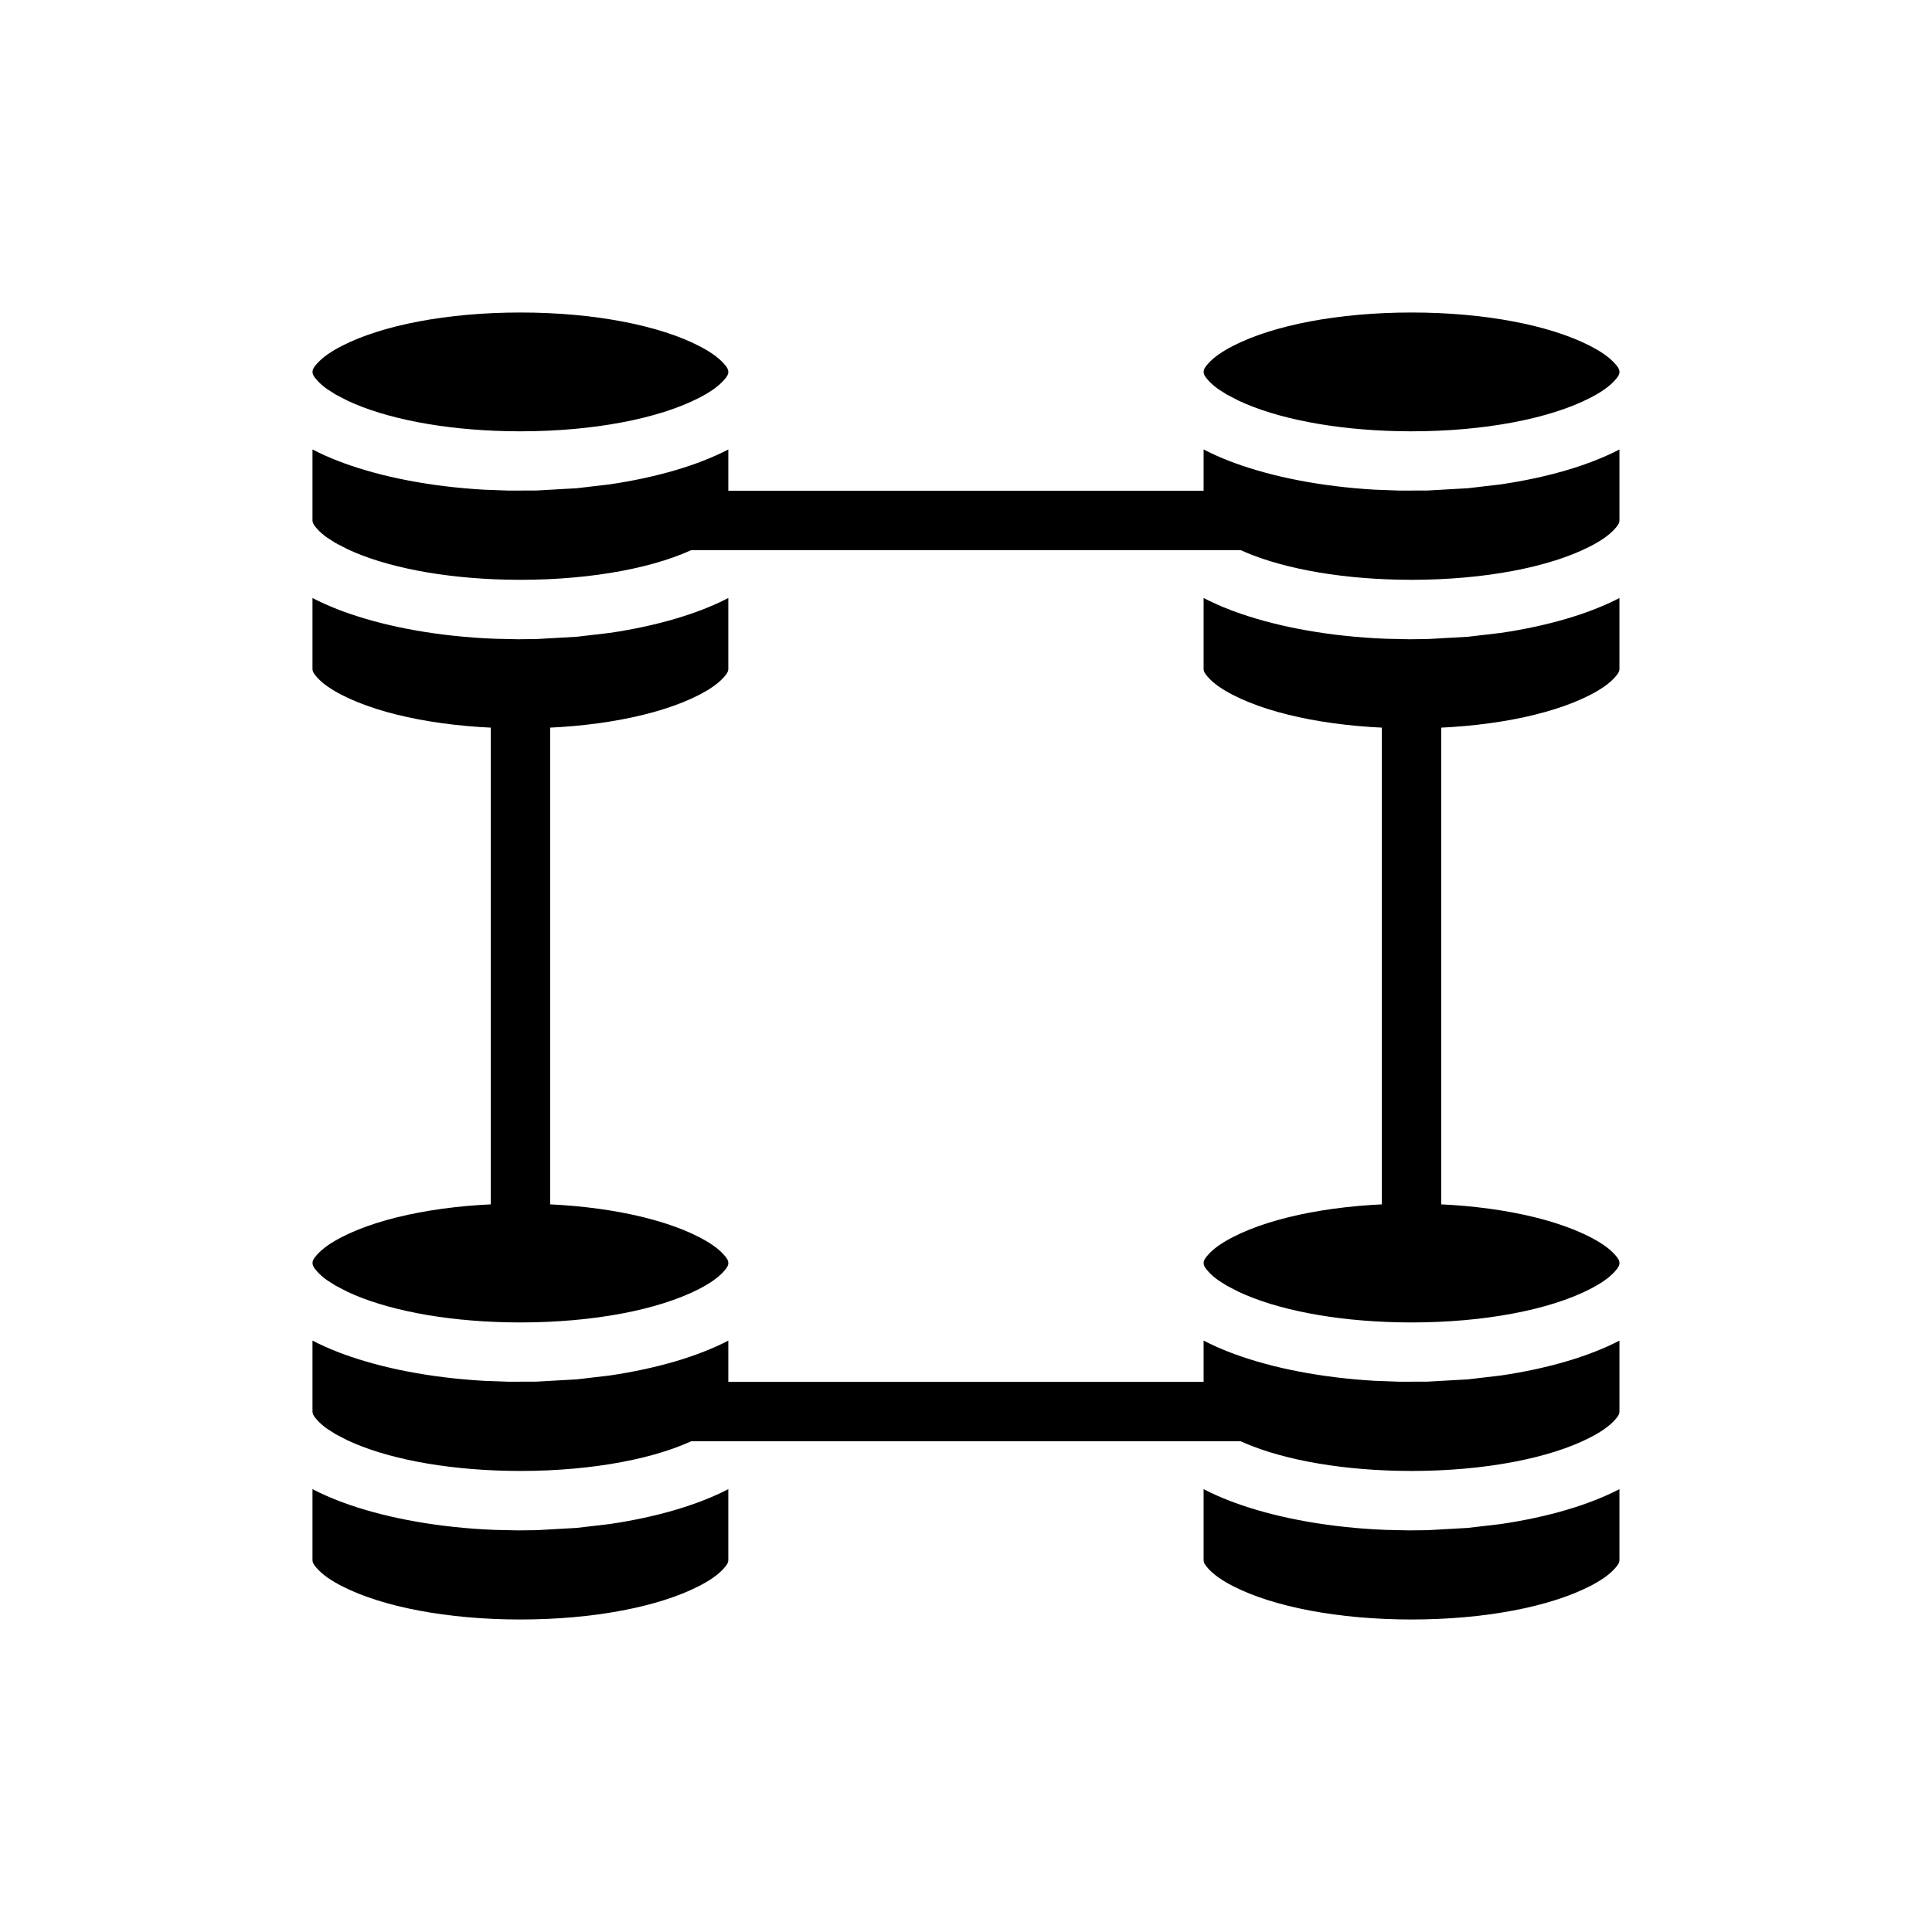 <?xml version="1.0" encoding="UTF-8"?>
<!-- Uploaded to: SVG Repo, www.svgrepo.com, Generator: SVG Repo Mixer Tools -->
<svg fill="#000000" width="800px" height="800px" version="1.1" viewBox="144 144 512 512" xmlns="http://www.w3.org/2000/svg">
 <g fill-rule="evenodd">
  <path d="m281.34 549.57-6.156-0.133-2.992-0.141c-14.258-0.82-27.07-3.387-37.047-7.031l-1.086-0.402c-2.637-1.008-5.062-2.086-7.25-3.227v18.805c0 0.82 0.574 1.496 1.227 2.234 1.535 1.723 3.824 3.258 6.644 4.699 10.645 5.449 27.859 8.809 47.23 8.809 19.375 0 36.59-3.363 47.23-8.809 2.816-1.441 5.109-2.977 6.644-4.699 0.652-0.738 1.227-1.418 1.227-2.234v-18.805c-7.848 4.094-18.742 7.383-31.434 9.25l-8.723 1.023-10.691 0.605-4.832 0.055z"/>
  <path d="m517.5 549.57-6.156-0.133-2.992-0.141c-14.258-0.82-27.07-3.387-37.047-7.031l-1.086-0.402c-2.637-1.008-5.062-2.086-7.25-3.227v18.805c0 0.82 0.574 1.496 1.227 2.234 1.535 1.723 3.824 3.258 6.644 4.699 10.645 5.449 27.859 8.809 47.23 8.809 19.375 0 36.59-3.363 47.23-8.809 2.816-1.441 5.109-2.977 6.644-4.699 0.652-0.738 1.227-1.418 1.227-2.234v-18.805c-7.848 4.094-18.742 7.383-31.434 9.25l-8.723 1.023-10.691 0.605-4.832 0.055z"/>
  <path d="m281.34 313.41-6.156-0.133-2.992-0.141c-14.258-0.82-27.07-3.387-37.047-7.031l-1.086-0.402c-2.637-1.008-5.062-2.086-7.25-3.227v18.805c0 0.82 0.574 1.496 1.227 2.234 1.535 1.723 3.824 3.258 6.644 4.699 10.645 5.449 27.859 8.809 47.23 8.809 19.375 0 36.59-3.363 47.23-8.809 2.816-1.441 5.109-2.977 6.644-4.699 0.652-0.738 1.227-1.418 1.227-2.234v-18.805c-7.848 4.094-18.742 7.383-31.434 9.25l-8.723 1.023-10.691 0.605-4.832 0.055z"/>
  <path d="m517.5 313.41-6.156-0.133-2.992-0.141c-14.258-0.82-27.07-3.387-37.047-7.031l-1.086-0.402c-2.637-1.008-5.062-2.086-7.25-3.227v18.805c0 0.82 0.574 1.496 1.227 2.234 1.535 1.723 3.824 3.258 6.644 4.699 10.645 5.449 27.859 8.809 47.23 8.809 19.375 0 36.59-3.363 47.23-8.809 2.816-1.441 5.109-2.977 6.644-4.699 0.652-0.738 1.227-1.418 1.227-2.234v-18.805c-7.848 4.094-18.742 7.383-31.434 9.25l-8.723 1.023-10.691 0.605-4.832 0.055z"/>
  <path d="m337.02 499.27c-7.848 4.094-18.742 7.383-31.434 9.25l-8.723 1.023-10.691 0.605-7.367 0.023-6.613-0.242c-14.258-0.82-27.07-3.387-37.047-7.031l-1.086-0.402c-2.637-1.008-5.062-2.086-7.25-3.227v18.836c0.008 0.262 0.07 0.496 0.164 0.73l0.055 0.109c0.219 0.465 0.598 0.898 1.008 1.363l0.125 0.141c0.715 0.781 1.59 1.52 2.59 2.227l2.156 1.371 3.164 1.645c10.02 4.715 25.16 7.715 42.25 8.086l3.59 0.039c19.375 0 36.59-3.363 47.23-8.809 2.816-1.441 5.109-2.977 6.644-4.699 0.652-0.738 1.227-1.418 1.227-2.234v-18.805z"/>
  <path d="m573.18 499.27c-7.848 4.094-18.742 7.383-31.434 9.25l-8.723 1.023-10.691 0.605-7.367 0.023-6.613-0.242c-14.258-0.82-27.07-3.387-37.047-7.031l-1.086-0.402c-2.637-1.008-5.062-2.086-7.25-3.227v18.836c0.008 0.262 0.07 0.496 0.164 0.73l0.055 0.109c0.219 0.465 0.598 0.898 1.008 1.363l0.125 0.141c0.715 0.781 1.59 1.52 2.59 2.227l2.156 1.371 3.164 1.645c10.02 4.715 25.16 7.715 42.25 8.086l3.59 0.039c19.375 0 36.59-3.363 47.23-8.809 2.816-1.441 5.109-2.977 6.644-4.699 0.652-0.738 1.227-1.418 1.227-2.234v-18.805z"/>
  <path d="m337.02 263.11c-7.848 4.094-18.742 7.383-31.434 9.25l-8.723 1.023-10.691 0.605-7.367 0.023-6.613-0.242c-14.258-0.82-27.07-3.387-37.047-7.031l-1.086-0.402c-2.637-1.008-5.062-2.086-7.25-3.227v18.836c0.008 0.262 0.07 0.496 0.164 0.73l0.055 0.109c0.219 0.465 0.598 0.898 1.008 1.363l0.125 0.141c0.715 0.781 1.59 1.52 2.59 2.227l2.156 1.371 3.164 1.645c10.02 4.715 25.16 7.715 42.25 8.086l3.59 0.039c19.375 0 36.59-3.363 47.23-8.809 2.816-1.441 5.109-2.977 6.644-4.699 0.652-0.738 1.227-1.418 1.227-2.234v-18.805z"/>
  <path d="m573.18 263.11c-7.848 4.094-18.742 7.383-31.434 9.25l-8.723 1.023-10.691 0.605-7.367 0.023-6.613-0.242c-14.258-0.82-27.07-3.387-37.047-7.031l-1.086-0.402c-2.637-1.008-5.062-2.086-7.25-3.227v18.836c0.008 0.262 0.07 0.496 0.164 0.73l0.055 0.109c0.219 0.465 0.598 0.898 1.008 1.363l0.125 0.141c0.715 0.781 1.59 1.52 2.59 2.227l2.156 1.371 3.164 1.645c10.02 4.715 25.16 7.715 42.25 8.086l3.59 0.039c19.375 0 36.59-3.363 47.23-8.809 2.816-1.441 5.109-2.977 6.644-4.699 0.652-0.738 1.227-1.418 1.227-2.234v-18.805z"/>
  <path d="m281.46 494.46h0.457c19.375 0 36.59-3.363 47.23-8.809 2.816-1.441 5.109-2.977 6.644-4.699 0.652-0.738 1.227-1.418 1.227-2.234 0-0.82-0.574-1.496-1.227-2.234-1.535-1.723-3.824-3.258-6.644-4.699-10.645-5.449-27.859-8.809-47.23-8.809-19.375 0-36.59 3.363-47.23 8.809-2.816 1.441-5.109 2.977-6.644 4.699-0.652 0.738-1.227 1.418-1.227 2.234v0.031c0.008 0.262 0.07 0.496 0.164 0.73l0.055 0.109c0.219 0.465 0.598 0.898 1.008 1.363l0.125 0.141c0.715 0.781 1.59 1.52 2.59 2.227l2.156 1.371 3.164 1.645c10.02 4.715 25.16 7.715 42.25 8.086z"/>
  <path d="m517.62 494.46h0.457c19.375 0 36.59-3.363 47.23-8.809 2.816-1.441 5.109-2.977 6.644-4.699 0.652-0.738 1.227-1.418 1.227-2.234 0-0.82-0.574-1.496-1.227-2.234-1.535-1.723-3.824-3.258-6.644-4.699-10.645-5.449-27.859-8.809-47.23-8.809-19.375 0-36.59 3.363-47.23 8.809-2.816 1.441-5.109 2.977-6.644 4.699-0.652 0.738-1.227 1.418-1.227 2.234v0.031c0.008 0.262 0.07 0.496 0.164 0.73l0.055 0.109c0.219 0.465 0.598 0.898 1.008 1.363l0.125 0.141c0.715 0.781 1.59 1.52 2.59 2.227l2.156 1.371 3.164 1.645c10.02 4.715 25.16 7.715 42.25 8.086z"/>
  <path d="m281.46 258.3h0.457c19.375 0 36.59-3.363 47.23-8.809 2.816-1.441 5.109-2.977 6.644-4.699 0.652-0.738 1.227-1.418 1.227-2.234 0-0.82-0.574-1.496-1.227-2.234-1.535-1.723-3.824-3.258-6.644-4.699-10.645-5.449-27.859-8.809-47.23-8.809-19.375 0-36.59 3.363-47.23 8.809-2.816 1.441-5.109 2.977-6.644 4.699-0.652 0.738-1.227 1.418-1.227 2.234v0.031c0.008 0.262 0.07 0.496 0.164 0.73l0.055 0.109c0.219 0.465 0.598 0.898 1.008 1.363l0.125 0.141c0.715 0.781 1.59 1.52 2.59 2.227l2.156 1.371 3.164 1.645c10.02 4.715 25.16 7.715 42.25 8.086z"/>
  <path d="m517.62 258.3h0.457c19.375 0 36.59-3.363 47.23-8.809 2.816-1.441 5.109-2.977 6.644-4.699 0.652-0.738 1.227-1.418 1.227-2.234 0-0.82-0.574-1.496-1.227-2.234-1.535-1.723-3.824-3.258-6.644-4.699-10.645-5.449-27.859-8.809-47.23-8.809-19.375 0-36.59 3.363-47.23 8.809-2.816 1.441-5.109 2.977-6.644 4.699-0.652 0.738-1.227 1.418-1.227 2.234v0.031c0.008 0.262 0.07 0.496 0.164 0.73l0.055 0.109c0.219 0.465 0.598 0.898 1.008 1.363l0.125 0.141c0.715 0.781 1.59 1.52 2.59 2.227l2.156 1.371 3.164 1.645c10.02 4.715 25.16 7.715 42.25 8.086z"/>
  <path d="m274.05 329.15v141.7c0 4.344 3.527 7.871 7.871 7.871s7.871-3.527 7.871-7.871v-141.7c0-4.344-3.527-7.871-7.871-7.871s-7.871 3.527-7.871 7.871z"/>
  <path d="m321.28 525.95h157.44c4.344 0 7.871-3.527 7.871-7.871s-3.527-7.871-7.871-7.871h-157.44c-4.344 0-7.871 3.527-7.871 7.871s3.527 7.871 7.871 7.871z"/>
  <path d="m525.95 470.85v-141.7c0-4.344-3.527-7.871-7.871-7.871s-7.871 3.527-7.871 7.871v141.7c0 4.344 3.527 7.871 7.871 7.871s7.871-3.527 7.871-7.871z"/>
  <path d="m478.72 274.05h-157.44c-4.344 0-7.871 3.527-7.871 7.871s3.527 7.871 7.871 7.871h157.44c4.344 0 7.871-3.527 7.871-7.871s-3.527-7.871-7.871-7.871z"/>
 </g>
</svg>